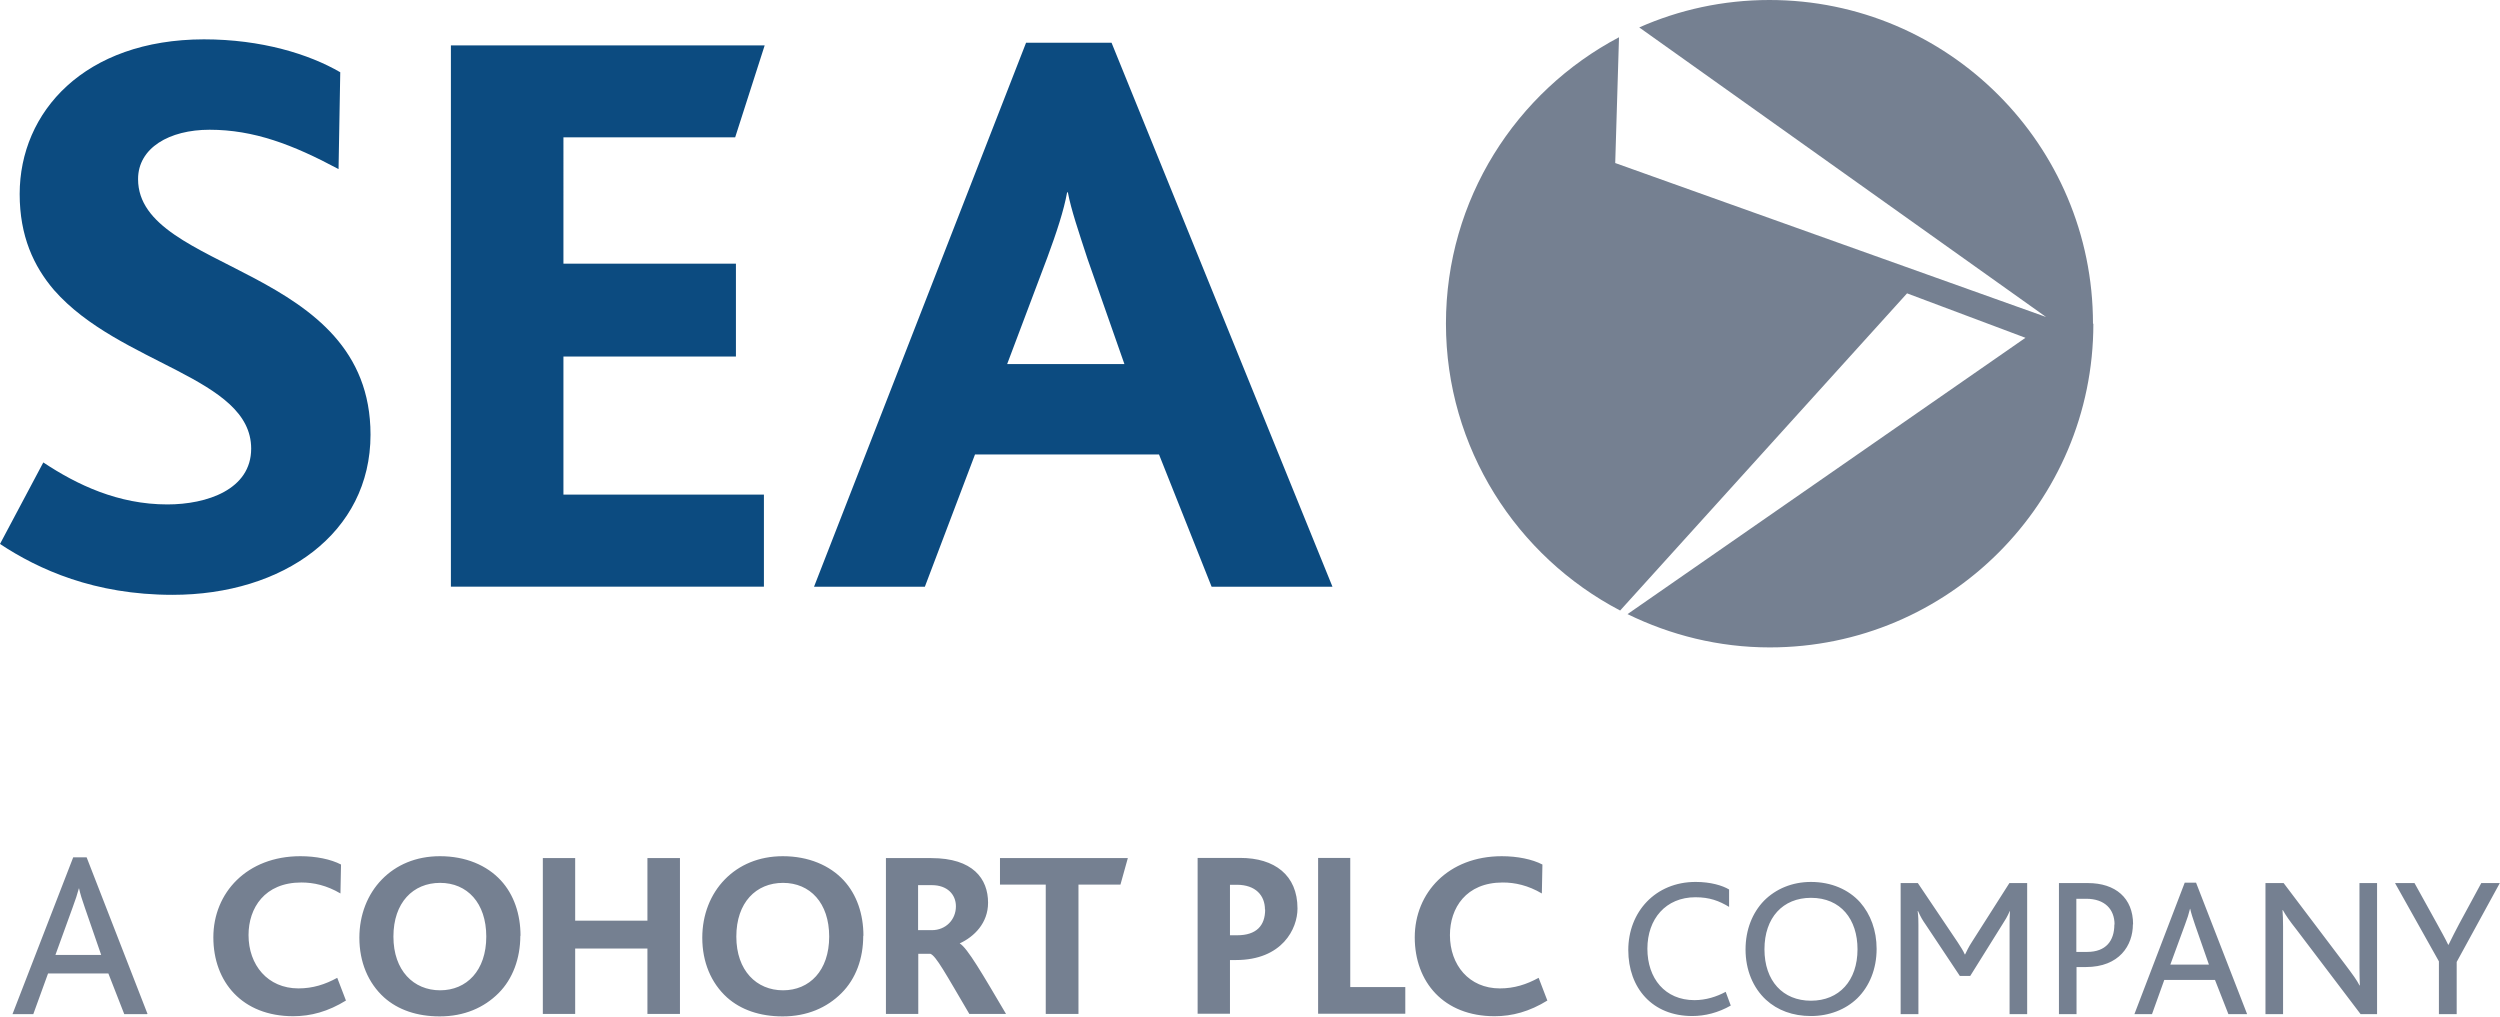 <?xml version="1.0" encoding="UTF-8"?><svg id="Layer_2" xmlns="http://www.w3.org/2000/svg" viewBox="0 0 132.18 53.75"><defs><style>.cls-1{fill:#0c4b80;}.cls-2{fill:#758091;}</style></defs><g id="Layer_1-2"><path class="cls-1" d="M59.46,19.25h-6.21l2.13-5.65c.48-1.3,.87-2.48,1.04-3.43h.04c.17,.91,.57,2.08,1.04,3.52l1.95,5.56Zm10.99,11.77L58.77,2.26h-4.52l-11.21,28.76h5.86l2.65-6.99h9.73l2.78,6.99h6.38Zm-30.06,0v-4.87h-10.6v-7.3h9.12v-4.91h-9.12V7.26h9.08l1.56-4.86H23.84V31.02h16.55Zm-20.8-8.04c0-8.99-12.29-8.56-12.29-13.51,0-1.65,1.65-2.61,3.78-2.61,2.34,0,4.39,.78,6.82,2.08l.09-5.12c-1.65-.96-4.17-1.74-7.21-1.74C4.47,2.09,1.04,5.91,1.04,10.26c0,2.22,.74,3.82,1.82,5.08,3.47,3.95,10.42,4.6,10.42,8.38,0,2.17-2.35,2.95-4.43,2.95-2.61,0-4.78-1.04-6.56-2.22L0,28.76c2.04,1.35,4.99,2.69,9.12,2.69,5.86,0,10.47-3.26,10.47-8.47"/><path class="cls-2" d="M132.18,46.69h-.99l-1.17,2.16c-.18,.34-.4,.77-.56,1.1h-.02c-.16-.34-.4-.76-.59-1.11l-1.19-2.15h-1.03l2.32,4.14v2.79h.94v-2.76l2.28-4.17Zm-6.5,6.93v-6.93h-.93v4.5c0,.35,.01,.64,.02,.91h-.02c-.14-.28-.34-.55-.76-1.11l-3.25-4.3h-.96v6.93h.93v-4.64c0-.35-.01-.63-.03-.86h.02c.15,.27,.34,.55,.72,1.03l3.39,4.47h.87Zm-8.89-2.62h-2.04l.77-2.1c.13-.34,.21-.6,.27-.85h.01c.05,.23,.14,.51,.26,.86l.73,2.09Zm2.02,2.62l-2.7-6.95h-.6l-2.66,6.95h.93l.65-1.81h2.68l.71,1.81h1Zm-7.02-4.74c0,.86-.44,1.45-1.44,1.45h-.57v-2.81h.52c.99,0,1.5,.56,1.5,1.36m.98-.01c0-1.39-.93-2.18-2.39-2.18h-1.53v6.93h.93v-2.49h.49c1.78,0,2.49-1.15,2.49-2.26m-5.59,4.75v-6.93h-.94l-1.98,3.11c-.19,.29-.27,.48-.36,.66h-.02c-.08-.19-.2-.37-.38-.65l-2.1-3.12h-.91v6.93h.94v-4.72c0-.24,0-.4-.04-.73h.02c.14,.32,.26,.51,.38,.68l1.83,2.75h.55l1.71-2.74c.12-.18,.26-.41,.38-.69h.01c-.02,.33-.02,.48-.02,.74v4.71h.94Zm-8.97-3.43c0,1.66-.97,2.72-2.46,2.72s-2.46-1.05-2.46-2.72,.97-2.72,2.46-2.72c1.58,0,2.46,1.14,2.46,2.72m-5.92,.01c0,1.09,.4,2.03,1.08,2.66,.61,.56,1.42,.86,2.38,.86s1.83-.34,2.45-.94c.64-.63,1.02-1.55,1.02-2.61,0-.98-.32-1.83-.87-2.46-.61-.68-1.53-1.08-2.6-1.08-1,0-1.86,.37-2.48,.99-.62,.64-.98,1.54-.98,2.58m-.78,2.97l-.27-.73c-.48,.26-1.05,.44-1.65,.44-1.56,0-2.49-1.15-2.49-2.72s.97-2.72,2.54-2.72c.75,0,1.25,.19,1.78,.51v-.92c-.35-.21-.97-.4-1.77-.4-2.13,0-3.56,1.59-3.56,3.6s1.27,3.49,3.38,3.49c.67,0,1.37-.17,2.05-.56m-9.71-.26l-.46-1.2c-.64,.35-1.29,.56-2.05,.56-1.63,0-2.64-1.24-2.64-2.82,0-1.43,.85-2.78,2.79-2.78,.65,0,1.34,.15,2.07,.58l.03-1.53c-.54-.28-1.32-.44-2.15-.44-2.82,0-4.6,1.93-4.6,4.29s1.53,4.17,4.22,4.17c.93,0,1.84-.24,2.81-.84m-7.53,.71v-1.41h-2.91v-6.83h-1.7v8.24h4.61Zm-7.41-5.51c0,.85-.46,1.36-1.48,1.36h-.38v-2.67h.36c1,0,1.49,.57,1.49,1.31m1.72-.06c0-1.76-1.21-2.67-3.03-2.67h-2.25v8.24h1.71v-2.84h.31c2.46,0,3.26-1.66,3.26-2.72m-8.98-2.67h-6.75v1.4h2.42v6.84h1.73v-6.84h2.22l.39-1.4Zm-9.08,2.55c0,.71-.54,1.26-1.27,1.26h-.73v-2.38h.73c.81,0,1.27,.49,1.27,1.12m2.65,5.69c-1.24-2.1-2.04-3.49-2.45-3.73h0c.76-.35,1.5-1.07,1.5-2.15,0-1.27-.8-2.36-3-2.36h-2.4v8.24h1.71v-3.18h.64c.3,.11,.8,1.04,2.06,3.18h1.95Zm-9.35-4.09c0,1.8-1.04,2.84-2.44,2.84s-2.47-1.04-2.47-2.84,1.04-2.84,2.47-2.84,2.44,1.06,2.44,2.84m1.81-.04c0-1.15-.35-2.18-1.04-2.93-.74-.8-1.87-1.28-3.22-1.28-1.27,0-2.32,.46-3.07,1.23-.76,.78-1.19,1.87-1.19,3.08,0,1.28,.46,2.39,1.31,3.16,.73,.65,1.73,1,2.94,1,1.29,0,2.34-.46,3.11-1.23s1.15-1.84,1.15-3.03m-9.69,4.13v-8.24h-1.72v3.31h-3.82v-3.31h-1.71v8.24h1.71v-3.46h3.82v3.46h1.72Zm-10.24-4.09c0,1.8-1.04,2.84-2.44,2.84s-2.47-1.04-2.47-2.84,1.04-2.84,2.47-2.84,2.44,1.06,2.44,2.84m1.81-.04c0-1.15-.35-2.18-1.04-2.93-.74-.8-1.86-1.28-3.22-1.28-1.27,0-2.32,.46-3.07,1.23-.76,.78-1.19,1.87-1.19,3.08,0,1.28,.46,2.39,1.31,3.16,.73,.65,1.73,1,2.94,1,1.29,0,2.34-.46,3.11-1.23,.75-.75,1.15-1.84,1.15-3.03m-9.22,3.42l-.46-1.2c-.64,.35-1.29,.56-2.05,.56-1.63,0-2.64-1.24-2.64-2.82,0-1.43,.85-2.78,2.79-2.78,.65,0,1.34,.15,2.07,.58l.03-1.53c-.54-.28-1.32-.44-2.15-.44-2.82,0-4.6,1.93-4.6,4.29s1.53,4.17,4.22,4.17c.93,0,1.84-.24,2.81-.84m-12.92-2.4H2.93l.91-2.51c.15-.4,.25-.71,.33-1.01h.01c.06,.28,.16,.61,.31,1.03l.86,2.49Zm2.41,3.12l-3.22-8.28h-.71L.66,53.62H1.76l.78-2.15h3.19l.84,2.15h1.19Z"/><path class="cls-2" d="M110.66,17.11c0-9.45-7.66-17.11-17.11-17.11-2.45,0-4.78,.52-6.88,1.45l21.51,15.31-22.78-8.14,.2-6.65c-5.44,2.87-9.15,8.57-9.15,15.14s3.74,12.31,9.21,15.17l15.17-16.77,6.26,2.35-21.04,14.61c2.27,1.11,4.82,1.76,7.52,1.76,9.45,0,17.11-7.66,17.11-17.11"/></g></svg>